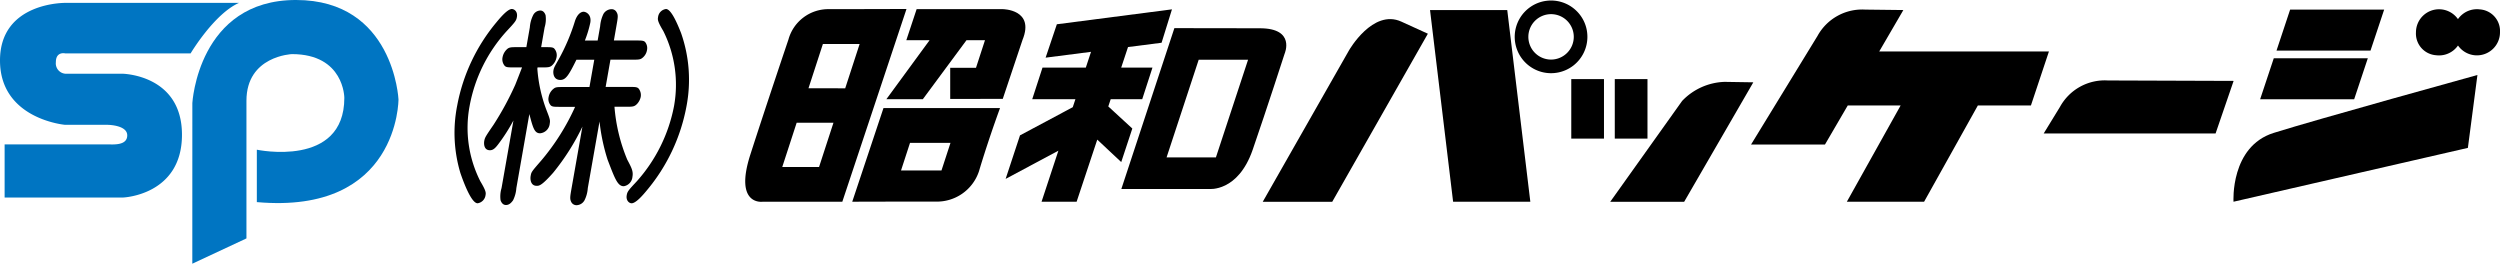 <svg xmlns="http://www.w3.org/2000/svg" width="260" height="27.428" viewBox="0 0 260 27.428">
  <g id="フッターロゴ" transform="translate(-460.502 -368.782)">
    <path id="パス_644" data-name="パス 644" d="M549.377,388.413c.612,1.021.581,1.2.539,1.441a.978.978,0,0,1-.823.842c-.64,0-1.434-2.105-1.792-3.146a14.567,14.567,0,0,1-.327-7.045,18.916,18.916,0,0,1,4.065-8.618c.472-.574,1.19-1.395,1.612-1.395.253,0,.628.264.526.84-.062.355-.152.488-1.047,1.442a15.765,15.765,0,0,0-3.873,7.818A12.279,12.279,0,0,0,549.377,388.413Z" transform="translate(-38.918 -0.773)"/>
    <path id="パス_645" data-name="パス 645" d="M555.644,389.138a3.387,3.387,0,0,1-.341,1.263c-.294.422-.541.489-.744.489-.354,0-.5-.332-.556-.489a2.987,2.987,0,0,1,.1-1.263l1.24-7.042a18.486,18.486,0,0,1-1.6,2.5c-.307.4-.527.6-.847.6-.625,0-.643-.665-.588-.975.064-.354.153-.488.97-1.682a30.98,30.98,0,0,0,2.249-4.143c.117-.289.611-1.551.708-1.816h-.861c-.557,0-.776,0-.934-.155a1.042,1.042,0,0,1-.228-.909,1.506,1.506,0,0,1,.527-.885c.212-.156.45-.156,1-.156h.946l.362-2.06a3.376,3.376,0,0,1,.341-1.261.862.862,0,0,1,.744-.489c.354,0,.5.334.553.489a2.935,2.935,0,0,1-.1,1.261l-.361,2.06h.435c.556,0,.794,0,.935.156a1.042,1.042,0,0,1,.228.909,1.493,1.493,0,0,1-.527.886c-.213.155-.449.155-1.005.155h-.439l-.023.133a15.212,15.212,0,0,0,.947,4.3c.372.953.4,1.064.344,1.4a1.11,1.11,0,0,1-1.006,1.02c-.59,0-.742-.577-1.117-2Zm6.882-6.422a23.861,23.861,0,0,1-3.059,4.828c-1.2,1.353-1.455,1.353-1.707,1.353-.624,0-.692-.665-.629-1.021.073-.421.073-.421,1.09-1.594a23.631,23.631,0,0,0,3.534-5.6h-1.587c-.555,0-.791,0-.949-.156a.984.984,0,0,1-.218-.864,1.406,1.406,0,0,1,.545-.885c.194-.156.433-.156.988-.156h2.713l.5-2.836h-1.856c-.787,1.594-1.1,2.1-1.671,2.1-.707,0-.771-.686-.717-1,.047-.265.095-.353.561-1.173a20.563,20.563,0,0,0,1.673-3.943c.255-.776.66-.976.9-.976.253,0,.843.288.7,1.13a11.365,11.365,0,0,1-.565,1.861H564.1l.26-1.485a3.541,3.541,0,0,1,.346-1.285,1,1,0,0,1,.811-.488.579.579,0,0,1,.551.311c.183.31.143.531-.021,1.461l-.259,1.485h2.292c.555,0,.793,0,.952.155a1.007,1.007,0,0,1,.2.842,1.3,1.3,0,0,1-.517.841c-.2.155-.433.155-.99.155h-2.294l-.5,2.836h2.481c.691,0,.892,0,1.054.332a1.079,1.079,0,0,1,.112.709,1.531,1.531,0,0,1-.382.729c-.285.291-.454.291-1.147.291h-1.2a17.878,17.878,0,0,0,1.325,5.492c.457.866.647,1.218.544,1.8a1.079,1.079,0,0,1-.9.974c-.64,0-.924-.776-1.687-2.769a20.038,20.038,0,0,1-.836-3.964l-1.221,6.932a3.319,3.319,0,0,1-.341,1.263.977.977,0,0,1-.812.51.607.607,0,0,1-.554-.309c-.177-.332-.138-.553.021-1.464l1.131-6.422" transform="translate(-41.442 -0.789)"/>
    <path id="パス_646" data-name="パス 646" d="M583.124,372.775c-.615-1.019-.583-1.2-.541-1.442a.955.955,0,0,1,.823-.84c.557,0,1.218,1.615,1.569,2.5a14.653,14.653,0,0,1,.558,7.642,18.975,18.975,0,0,1-4.072,8.661c-.471.577-1.19,1.4-1.63,1.4-.253,0-.606-.288-.507-.842.064-.378.174-.511,1.045-1.441a16.356,16.356,0,0,0,3.873-7.82A12.491,12.491,0,0,0,583.124,372.775Z" transform="translate(-53.642 -0.773)"/>
    <path id="パス_647" data-name="パス 647" d="M608.379,378.733l1.5-4.608H613.7l-1.5,4.608Zm1.1,8.185h-3.827l1.5-4.607h3.827l-1.5,4.607m1-16.416a4.3,4.3,0,0,0-4.184,3.163s-2.31,6.829-3.966,11.978c-1.705,5.313,1.276,4.888,1.276,4.888h8.293l6.675-20.047s-4.692.018-8.094.018" transform="translate(-63.796 -0.768)"/>
    <path id="パス_648" data-name="パス 648" d="M628.105,392.89h4.209l-.937,2.871h-4.208Zm-6.009,6.122s4.845-.016,8.584-.016a4.611,4.611,0,0,0,4.6-3.162s.815-2.8,2.186-6.564H625.345l-3.249,9.742" transform="translate(-72.961 -9.251)"/>
    <path id="パス_649" data-name="パス 649" d="M640.668,370.516h-8.95l-1.073,3.23h2.42l-4.493,6.135h3.792l4.539-6.135h1.924l-.935,2.87h-2.682v3.238l5.466-.006,2.057-6.14C644.029,370.528,640.668,370.516,640.668,370.516Z" transform="translate(-75.886 -0.783)"/>
    <path id="パス_650" data-name="パス 650" d="M682.955,387.561h-5.131l3.341-10.157H686.3Zm4.574-13.431c-3.739,0-8.893-.014-8.893-.014l-5.515,16.727h9.12s3.008.35,4.54-4.081c1.484-4.3,3.322-9.992,3.322-9.992s1.169-2.64-2.574-2.64" transform="translate(-95.999 -2.408)"/>
    <path id="パス_651" data-name="パス 651" d="M661.858,380.653l.25-.751h3.279l1.066-3.288H663.2l.71-2.138,3.49-.447,1.08-3.474-11.971,1.552-1.169,3.473,4.723-.607-.542,1.641h-4.505l-1.069,3.288h4.491l-.274.828-5.489,2.93-1.494,4.528,5.487-2.933-1.75,5.307h3.647l2.147-6.459,2.492,2.336,1.153-3.489Z" transform="translate(-86.094 -0.801)"/>
    <path id="パス_652" data-name="パス 652" d="M731.651,370.688l2.4,19.934h8.031l-2.4-19.934Z" transform="translate(-122.426 -0.861)"/>
    <path id="パス_653" data-name="パス 653" d="M708.9,375.662,699.935,391.4h7.226l9.945-17.478-2.759-1.257C711.375,371.309,708.9,375.662,708.9,375.662Z" transform="translate(-108.106 -1.634)"/>
    <path id="パス_654" data-name="パス 654" d="M751.48,375.019a2.362,2.362,0,1,1,2.367-2.363A2.37,2.37,0,0,1,751.48,375.019Zm2.674-5.037a3.779,3.779,0,1,0,1.109,2.674,3.752,3.752,0,0,0-1.109-2.674" transform="translate(-129.672 -0.041)"/>
    <rect id="長方形_6720" data-name="長方形 6720" width="3.401" height="6.189" transform="translate(623.915 377.008)"/>
    <rect id="長方形_6721" data-name="長方形 6721" width="3.401" height="6.189" transform="translate(628.439 377.008)"/>
    <path id="パス_655" data-name="パス 655" d="M777.726,384.3a6.38,6.38,0,0,0-4.431,1.984l-7.476,10.487h7.689l7.192-12.424Z" transform="translate(-137.853 -7.004)"/>
    <path id="パス_656" data-name="パス 656" d="M867.761,384.085l-1.876,5.468H848.008l1.7-2.775a5.309,5.309,0,0,1,4.962-2.739Z" transform="translate(-174.963 -6.889)"/>
    <path id="パス_657" data-name="パス 657" d="M823.5,374.956h-17.65l2.51-4.307-3.97-.047a5.3,5.3,0,0,0-4.959,2.739l-6.909,11.291h7.688l2.369-4.062h5.5l-5.594,10.013h8.033l5.592-10.013h5.519Z" transform="translate(-149.909 -0.822)"/>
    <path id="パス_658" data-name="パス 658" d="M903.349,370.6H893.57l-1.417,4.264h9.776Z" transform="translate(-194.894 -0.82)"/>
    <path id="パス_659" data-name="パス 659" d="M900.246,379.834h-9.78l-1.419,4.265h9.779Z" transform="translate(-193.492 -4.99)"/>
    <path id="パス_660" data-name="パス 660" d="M920.692,375.33a2.4,2.4,0,1,0-2.1-2.384A2.257,2.257,0,0,0,920.692,375.33Z" transform="translate(-206.83 -0.803)"/>
    <path id="パス_661" data-name="パス 661" d="M928.959,370.561a2.4,2.4,0,1,0,2.105,2.385A2.258,2.258,0,0,0,928.959,370.561Z" transform="translate(-210.562 -0.803)"/>
    <path id="パス_662" data-name="パス 662" d="M884,396.184l24.375-5.6.993-7.581s-16.654,4.6-21.188,6.023S884,396.184,884,396.184Z" transform="translate(-191.213 -6.422)"/>
    <path id="パス_663" data-name="パス 663" d="M485.357,369.329H467.329s-6.827-.121-6.827,5.989,6.768,6.693,6.768,6.693H471.7s2.035.014,2.035,1.093-1.438.942-2.035.942H460.982v5.524h12.335s6.11-.24,6.11-6.527-6.227-6.349-6.227-6.349h-5.93a1.079,1.079,0,0,1-.958-1.2c0-1.139.958-.915.958-.915h13.057S482.78,370.465,485.357,369.329Z" transform="translate(0 -0.247)" fill="#0075c2"/>
    <path id="パス_664" data-name="パス 664" d="M496.973,379.5s.6-10.719,10.779-10.719,10.659,10.336,10.659,10.336.06,12-14.732,10.684v-5.45s9.1,1.935,9.1-5.391c0,0,0-4.551-5.449-4.551,0,0-4.731.179-4.731,4.85v14.316l-5.63,2.633Z" transform="translate(-16.467 0)" fill="#0075c2"/>
  </g>
</svg>

